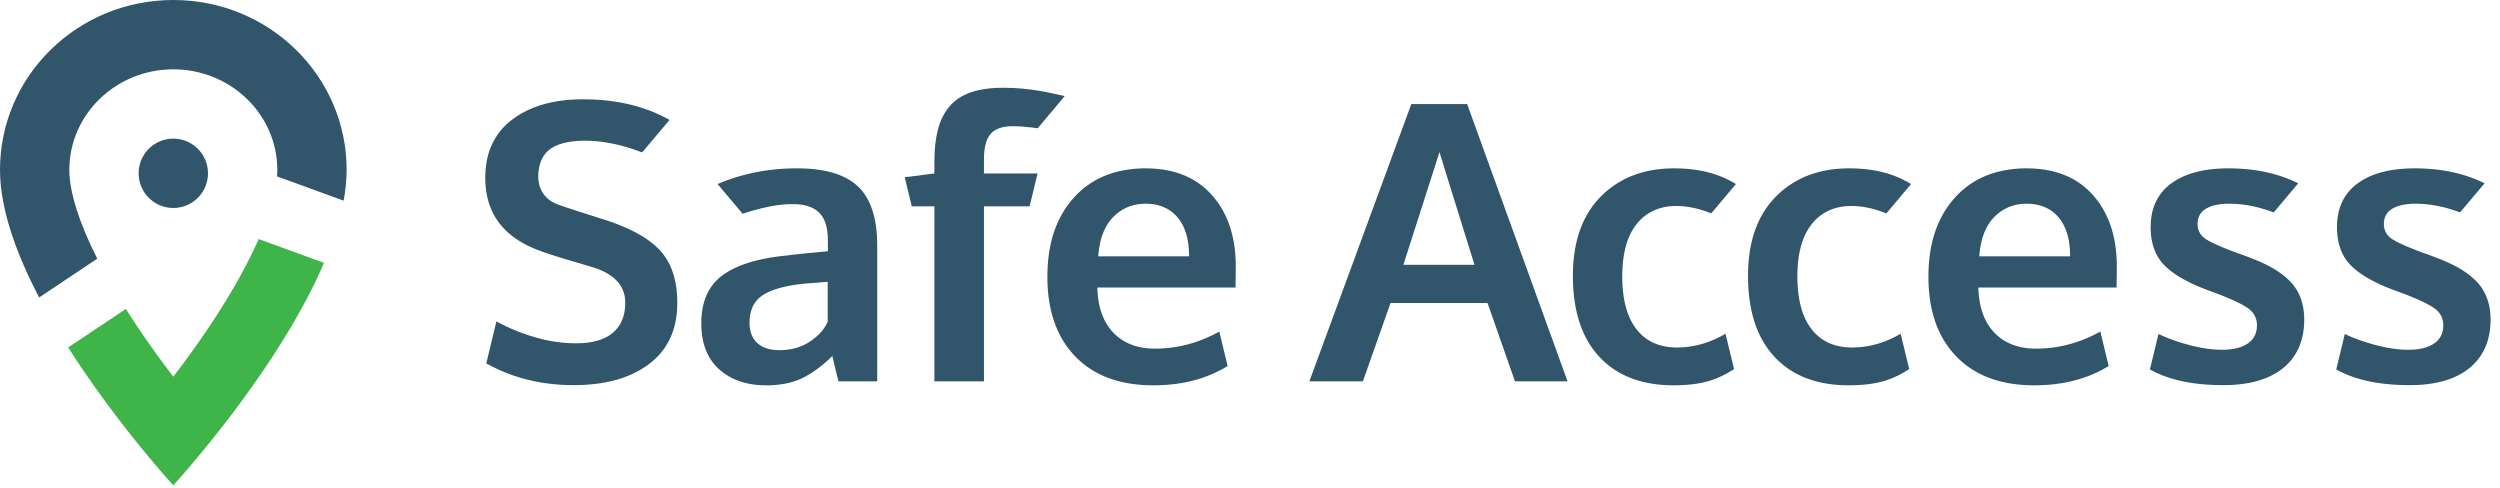 <svg xmlns="http://www.w3.org/2000/svg" width="215" height="42" viewBox="0 0 215 42"><g id="Built-with-Cabana" fill="none" fill-rule="evenodd" stroke="none" stroke-width="1"><g id="Desktop---Dashboard-Copy" transform="translate(-77 -24)"><g id="safe-access-logo" transform="translate(77 24)"><path id="Fill-1" fill="#31556B" d="M56.838 21.62c-.527-.596-1.247-1.138-2.166-1.625a15.837 15.837 0 0 0-2.512-1.043l-1.982-.636-.782-.25a30.35 30.35 0 0 1-1.139-.383 3.589 3.589 0 0 1-.702-.293 2.375 2.375 0 0 1-.815-.711c-.304-.42-.452-.947-.452-1.582.04-.96.327-1.675.864-2.144.065-.057.132-.11.201-.16.669-.459 1.657-.69 2.97-.69 1.526 0 3.159.336 4.9 1.006l.092-.11.27-.32 1.837-2.178.156-.187c-.723-.41-1.495-.75-2.315-1.015-1.538-.507-3.244-.758-5.12-.758-2.536 0-4.574.586-6.108 1.756a5.598 5.598 0 0 0-2.132 3.359 7.15 7.15 0 0 0-.159 1.25c-.007.126-.01.255-.01.387 0 2.054.713 3.676 2.142 4.864.707.588 1.594 1.07 2.657 1.445.25.1.659.237 1.228.415.432.137.889.276 1.371.418.152.047.303.092.46.136a82.967 82.967 0 0 1 1.57.47c.687.234 1.24.531 1.656.894.637.552.954 1.247.954 2.092 0 .348-.035.67-.102.968a3.028 3.028 0 0 1-.248.701c-.174.36-.415.668-.725.927a3.14 3.14 0 0 1-.68.432c-.654.313-1.484.47-2.49.47a12.56 12.56 0 0 1-3.508-.52 16.212 16.212 0 0 1-3.326-1.366l-.002.01-.097.4-.005.02-.43 1.78-.194.806-.087.355-.005.022-.017.067-.035.15c.035.022.072.042.11.062 2.2 1.207 4.672 1.81 7.417 1.81 2.72 0 4.884-.61 6.489-1.83 1.605-1.22 2.41-2.964 2.41-5.232 0-1.895-.47-3.376-1.41-4.44"/><path id="Fill-3" fill="#31556B" d="M71.18 27.686c-.315.674-.84 1.245-1.57 1.717-.733.472-1.592.708-2.578.708-.825 0-1.458-.204-1.903-.609a1.227 1.227 0 0 1-.124-.126c-.363-.398-.545-.94-.545-1.623 0-1.107.403-1.91 1.206-2.41.802-.496 2.064-.822 3.788-.975.044 0 .335-.02.871-.065.537-.042.82-.065.855-.065v3.448zm2.62-11.638c-1.096-1.046-2.847-1.57-5.255-1.57-.382 0-.76.01-1.132.032-2.025.12-3.923.557-5.7 1.32l.078.091 1.478 1.754.358.425.241.286c1.67-.557 3.103-.833 4.303-.833 1.018 0 1.778.246 2.277.74.5.493.748 1.282.748 2.366v.944c-.28.032-.665.072-1.155.114a60.2 60.2 0 0 0-2.407.26c-2.452.239-4.283.806-5.498 1.7-1.214.894-1.823 2.27-1.823 4.123 0 1.724.514 3.046 1.538 3.963.206.184.424.35.656.494.787.502 1.719.787 2.8.86a8.75 8.75 0 0 0 2.258-.132 5.873 5.873 0 0 0 1.41-.457c.852-.407 1.722-1.046 2.611-1.913 0 .03.134.613.269 1.162.125.515.252.998.256 1.02h3.33V21.13c0-2.343-.546-4.037-1.641-5.083z"/><path id="Fill-5" fill="#31556B" d="M86.297 7.547c-1.118 0-2.06.134-2.825.4-.763.266-1.373.673-1.828 1.22-.457.546-.785 1.207-.984 1.977-.201.77-.303 1.697-.303 2.78v.994l-2.551.325.333 1.379.273 1.125h1.945v15.05h4.263v-15.05h3.925l.034-.14.195-.804.43-1.781.004-.02.02-.084H84.62v-1.22c0-1.021.194-1.75.579-2.189.382-.44 1.031-.658 1.942-.658.408 0 .94.037 1.59.114.162.02.33.04.507.065h.003l.08-.097.27-.32 1.836-2.179.139-.167c-1.163-.263-2.944-.72-5.27-.72"/><path id="Fill-7" fill="#31556B" d="M120.69 22.774h6.117c-1.952-6.257-2.955-9.489-3.01-9.695l-3.107 9.695zm-8.084 10.021 8.768-23.848h4.799l8.637 23.848h-4.522l-2.359-6.735h-8.344l-2.376 6.735h-4.603z"/><path id="Fill-9" fill="#31556B" d="M147.02 29.363a7.79 7.79 0 0 1-2.802.52c-1.498 0-2.656-.52-3.473-1.56-.377-.477-.668-1.059-.87-1.742-.24-.798-.36-1.737-.36-2.814 0-.85.078-1.613.232-2.288.203-.892.541-1.633 1.013-2.219a3.98 3.98 0 0 1 1.523-1.178c.556-.245 1.182-.367 1.885-.367.942 0 1.94.211 2.997.638l2.126-2.524a7.007 7.007 0 0 0-.236-.139c-1.294-.748-2.835-1.148-4.625-1.205a12.737 12.737 0 0 0-.44-.007c-1.767 0-3.3.367-4.603 1.108a7.777 7.777 0 0 0-1.717 1.317c-1.6 1.614-2.4 3.887-2.4 6.816 0 3.023.763 5.351 2.285 6.978 1.523 1.627 3.652 2.44 6.385 2.44.13 0 .258-.003.382-.005.947-.023 1.774-.13 2.482-.32a7.451 7.451 0 0 0 1.617-.652c.147-.077.291-.159.435-.248.092-.055.184-.115.273-.174l-.735-3.038a8.68 8.68 0 0 1-1.374.663"/><path id="Fill-11" fill="#31556B" d="M162.08 29.363a7.79 7.79 0 0 1-2.801.52c-1.498 0-2.656-.52-3.473-1.56-.377-.477-.668-1.059-.87-1.742-.24-.798-.36-1.737-.36-2.814 0-.85.077-1.613.231-2.288.204-.892.542-1.633 1.014-2.219a3.97 3.97 0 0 1 1.523-1.178c.556-.245 1.182-.367 1.885-.367.941 0 1.94.211 2.996.638l2.127-2.524a7.024 7.024 0 0 0-.237-.139c-1.294-.748-2.834-1.148-4.625-1.205a12.72 12.72 0 0 0-.44-.007c-1.766 0-3.299.367-4.603 1.108a7.796 7.796 0 0 0-1.716 1.317c-1.6 1.614-2.4 3.887-2.4 6.816 0 3.023.762 5.351 2.285 6.978 1.523 1.627 3.652 2.44 6.385 2.44.129 0 .258-.003.382-.005.947-.023 1.774-.13 2.482-.32a7.455 7.455 0 0 0 1.617-.652 6.92 6.92 0 0 0 .435-.248 7.21 7.21 0 0 0 .273-.174l-.735-3.038c-.452.268-.912.49-1.374.663"/><path id="Fill-13" fill="#31556B" d="M170.219 22.042c.109-1.495.539-2.623 1.294-3.383.753-.76 1.677-1.138 2.772-1.138.298 0 .576.025.843.075.777.149 1.413.514 1.907 1.095.66.78.994 1.898.994 3.351h-7.81zm9.914-5.1a2.49 2.49 0 0 0-.13-.154c-1.36-1.54-3.27-2.31-5.733-2.31a10.39 10.39 0 0 0-1.396.094c-1.952.261-3.542 1.076-4.77 2.445-1.507 1.679-2.26 3.942-2.26 6.782 0 2.919.8 5.204 2.4 6.856 1.597 1.654 3.835 2.482 6.71 2.482 2.2 0 4.13-.44 5.79-1.317.204-.107.405-.221.601-.343l-.005-.022-.71-2.941c-1.767.98-3.605 1.468-5.515 1.468-1.528 0-2.73-.46-3.602-1.377-.874-.914-1.331-2.208-1.373-3.877h11.888c0-.197.003-.5.01-.912.005-.413.007-.71.007-.894 0-2.465-.635-4.46-1.912-5.98z"/><path id="Fill-15" fill="#31556B" d="M94.45 22.042c.11-1.495.539-2.623 1.294-3.383.753-.76 1.677-1.138 2.772-1.138.298 0 .577.025.843.075.777.149 1.413.514 1.908 1.095.66.78.993 1.898.993 3.351h-7.81zm9.914-5.1a2.49 2.49 0 0 0-.13-.154c-1.36-1.54-3.27-2.31-5.732-2.31a10.39 10.39 0 0 0-1.396.094c-1.953.261-3.543 1.076-4.77 2.445-1.508 1.679-2.261 3.942-2.261 6.782 0 2.919.8 5.204 2.4 6.856 1.597 1.654 3.836 2.482 6.71 2.482 2.2 0 4.13-.44 5.79-1.317.204-.107.405-.221.601-.343l-.005-.022-.71-2.941c-1.766.98-3.604 1.468-5.515 1.468-1.528 0-2.73-.46-3.602-1.377-.874-.914-1.331-2.208-1.373-3.877h11.889c0-.197.002-.5.01-.912.005-.413.007-.71.007-.894 0-2.465-.636-4.46-1.913-5.98z"/><path id="Fill-17" fill="#31556B" d="M197.696 25.267a4.006 4.006 0 0 0-.686-1.004c-.633-.683-1.56-1.287-2.78-1.808a15.532 15.532 0 0 0-.83-.33 15.192 15.192 0 0 0-.553-.212 6.963 6.963 0 0 0-.423-.147c-1.356-.499-2.268-.904-2.732-1.212a1.534 1.534 0 0 1-.571-.65 1.544 1.544 0 0 1-.13-.644c0-.584.241-1.021.723-1.31.262-.156.576-.268.944-.337.316-.062.67-.092 1.066-.092 1.22 0 2.492.248 3.813.748l.271-.32.43-.51 1.406-1.67.002-.007c-1.403-.695-2.993-1.11-4.767-1.24a17.203 17.203 0 0 0-1.237-.044c-.11 0-.216 0-.32.005-1.95.04-3.483.474-4.601 1.297-.382.28-.7.6-.956.964-.525.732-.793 1.634-.805 2.7-.003.025-.003.05-.003.077 0 1.344.363 2.41 1.09 3.197.403.435.947.85 1.635 1.24.55.315 1.193.613 1.928.899.142.054.45.169.927.343 1.17.444 2.022.83 2.554 1.155.101.062.191.119.267.176.495.36.741.847.741 1.466-.007.502-.154.912-.44 1.234a1.807 1.807 0 0 1-.365.318c-.527.353-1.26.53-2.204.53-.911 0-1.92-.155-3.025-.465-.96-.266-1.769-.566-2.435-.894l-.005.02-.43 1.78-.28 1.161-.005.022-.017.067c.163.094.335.182.511.263 1.516.726 3.453 1.089 5.816 1.089.742 0 1.428-.055 2.057-.167 1.244-.216 2.268-.65 3.068-1.299.136-.112.268-.229.39-.355.944-.944 1.42-2.209 1.43-3.793 0-.85-.156-1.596-.469-2.241"/><path id="Fill-19" fill="#31556B" d="M213.72 25.267a4.005 4.005 0 0 0-.685-1.004c-.634-.683-1.56-1.287-2.78-1.808a15.532 15.532 0 0 0-.83-.33 14.615 14.615 0 0 0-.554-.212 6.963 6.963 0 0 0-.422-.147c-1.356-.499-2.268-.904-2.733-1.212a1.534 1.534 0 0 1-.571-.65 1.544 1.544 0 0 1-.13-.644c0-.584.242-1.021.724-1.31a2.86 2.86 0 0 1 .944-.337 5.53 5.53 0 0 1 1.065-.092c1.22 0 2.492.248 3.814.748l.27-.32.43-.51 1.406-1.67.003-.007c-1.404-.695-2.994-1.11-4.767-1.24a17.231 17.231 0 0 0-1.238-.044c-.109 0-.216 0-.32.005-1.95.04-3.483.474-4.601 1.297-.382.28-.7.6-.956.964-.524.732-.793 1.634-.805 2.7-.003.025-.003.05-.003.077 0 1.344.363 2.41 1.09 3.197.403.435.948.85 1.636 1.24.548.315 1.192.613 1.928.899.141.054.45.169.926.343 1.17.444 2.022.83 2.554 1.155.102.062.191.119.268.176.494.36.74.847.74 1.466-.007.502-.154.912-.44 1.234a1.821 1.821 0 0 1-.365.318c-.527.353-1.259.53-2.203.53-.912 0-1.92-.155-3.026-.465-.959-.266-1.769-.566-2.434-.894l-.005.02-.43 1.78-.28 1.161-.006.022-.017.067c.164.094.335.182.511.263 1.516.726 3.454 1.089 5.816 1.089.743 0 1.428-.055 2.057-.167 1.244-.216 2.268-.65 3.068-1.299a4.46 4.46 0 0 0 .39-.355c.944-.944 1.42-2.209 1.43-3.793 0-.85-.156-1.596-.469-2.241"/><g id="SA-Mark"><path id="Fill-22" fill="#31556B" d="M14.905 0C6.665 0 0 6.53 0 14.607c0 3.37 1.411 7.236 3.366 10.973l4.998-3.332c-1.56-3.09-2.402-5.733-2.402-7.641 0-4.767 4.012-8.645 8.943-8.645s8.943 3.878 8.943 8.645c0 .181-.007.37-.025.564l5.729 2.084c.169-.907.258-1.794.258-2.648C29.81 6.53 23.145 0 14.905 0"/><path id="Fill-24" fill="#3EB449" d="M17.528 28.782a87.317 87.317 0 0 1-2.623 3.61 82.565 82.565 0 0 1-2.541-3.494 66.57 66.57 0 0 1-1.538-2.33l-4.963 3.31c4.173 6.572 9.042 11.856 9.042 11.856s8.918-9.678 12.96-19.13l-5.62-2.045c-1.075 2.447-2.675 5.244-4.717 8.223"/><path id="Fill-26" fill="#31556B" d="M17.886 14.905a2.981 2.981 0 1 1-5.962 0 2.981 2.981 0 0 1 5.962 0"/></g></g></g></g></svg>